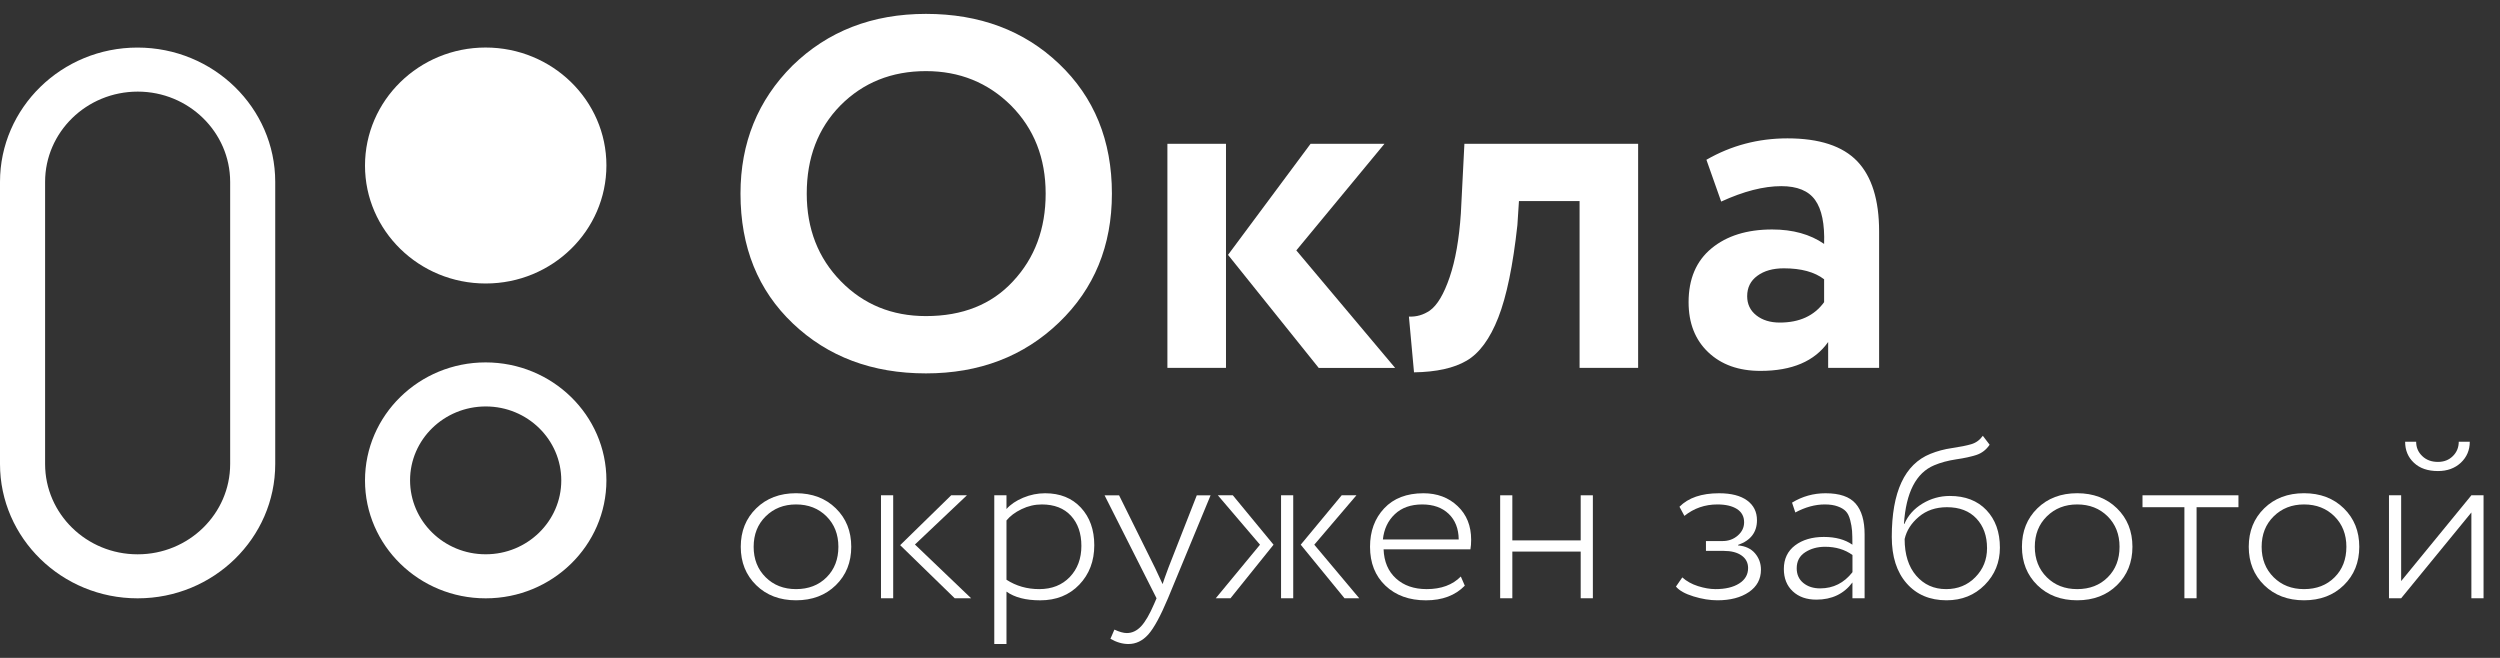<?xml version="1.0" encoding="UTF-8"?> <svg xmlns="http://www.w3.org/2000/svg" width="76" height="20" viewBox="0 0 76 20" fill="none"><rect x="0" y="0" width="76" height="20" fill="#333333" stroke="none"/><path d="M22.511 5.886C22.511 4.342 23.038 3.045 24.091 1.995C25.165 0.947 26.517 0.422 28.149 0.422C29.78 0.422 31.128 0.926 32.191 1.936C33.265 2.955 33.802 4.272 33.802 5.886C33.802 7.471 33.265 8.777 32.191 9.807C31.118 10.836 29.77 11.351 28.149 11.351C26.517 11.351 25.17 10.846 24.107 9.837C23.043 8.828 22.511 7.511 22.511 5.886ZM24.525 5.886C24.525 6.955 24.871 7.844 25.562 8.55C26.253 9.256 27.116 9.609 28.148 9.609C29.263 9.609 30.146 9.256 30.797 8.55C31.457 7.844 31.788 6.955 31.788 5.886C31.788 4.806 31.436 3.913 30.735 3.207C30.032 2.511 29.17 2.162 28.148 2.162C27.106 2.162 26.238 2.511 25.547 3.207C24.865 3.903 24.525 4.796 24.525 5.886Z" fill="white"></path><path d="M37.27 11.184H35.489V4.372H37.27V11.184ZM39.841 4.372H42.087L39.408 7.612L42.412 11.185H40.089L37.332 7.748L39.841 4.372Z" fill="white"></path><path d="M49.8 11.184H48.019V6.113H46.176L46.129 6.839C45.995 8.071 45.801 9.009 45.548 9.654C45.295 10.3 44.975 10.736 44.588 10.963C44.201 11.191 43.667 11.309 42.986 11.319L42.831 9.624C43.058 9.635 43.27 9.574 43.465 9.442C43.692 9.281 43.894 8.943 44.069 8.428C44.245 7.913 44.358 7.267 44.41 6.49L44.518 4.371H49.799V11.184H49.8Z" fill="white"></path><path d="M52.324 6.128L51.875 4.857C52.629 4.423 53.45 4.206 54.338 4.206C55.308 4.206 56.015 4.438 56.46 4.902C56.903 5.367 57.125 6.078 57.125 7.036V11.184H55.576V10.397C55.163 10.983 54.477 11.275 53.517 11.275C52.855 11.275 52.326 11.085 51.929 10.707C51.531 10.329 51.333 9.821 51.333 9.186C51.333 8.48 51.565 7.934 52.029 7.551C52.494 7.167 53.109 6.976 53.873 6.976C54.502 6.976 55.029 7.122 55.453 7.415C55.473 6.809 55.383 6.365 55.181 6.082C54.98 5.8 54.637 5.659 54.151 5.659C53.615 5.659 53.006 5.815 52.324 6.128ZM54.105 9.806C54.704 9.806 55.153 9.6 55.453 9.186V8.49C55.163 8.268 54.756 8.157 54.229 8.157C53.898 8.157 53.63 8.232 53.424 8.384C53.217 8.535 53.114 8.742 53.114 9.004C53.114 9.246 53.207 9.441 53.393 9.587C53.578 9.733 53.816 9.806 54.105 9.806Z" fill="white"></path><path d="M22.989 17.79C22.676 17.484 22.519 17.095 22.519 16.622C22.519 16.149 22.676 15.759 22.989 15.453C23.302 15.147 23.706 14.994 24.199 14.994C24.692 14.994 25.096 15.147 25.409 15.453C25.722 15.759 25.878 16.149 25.878 16.622C25.878 17.095 25.722 17.484 25.409 17.79C25.096 18.096 24.692 18.249 24.199 18.249C23.706 18.249 23.302 18.096 22.989 17.79ZM23.277 15.697C23.033 15.938 22.911 16.246 22.911 16.622C22.911 16.997 23.032 17.306 23.274 17.547C23.516 17.788 23.825 17.909 24.199 17.909C24.578 17.909 24.888 17.79 25.128 17.55C25.367 17.311 25.487 17.002 25.487 16.622C25.487 16.246 25.366 15.938 25.125 15.697C24.883 15.456 24.574 15.335 24.2 15.335C23.829 15.335 23.522 15.456 23.277 15.697Z" fill="white"></path><path d="M26.782 18.187V15.057H27.153V18.187H26.782ZM29.394 15.057L27.814 16.553L29.522 18.187H29.023L27.365 16.573L28.917 15.056H29.394V15.057Z" fill="white"></path><path d="M30.226 15.057H30.597V15.474C30.72 15.335 30.89 15.22 31.105 15.13C31.322 15.04 31.543 14.995 31.771 14.995C32.226 14.995 32.589 15.141 32.86 15.433C33.13 15.725 33.266 16.105 33.266 16.574C33.266 17.056 33.114 17.456 32.81 17.774C32.506 18.091 32.11 18.25 31.622 18.25C31.185 18.25 30.844 18.162 30.597 17.985V19.578H30.226V15.057ZM31.671 15.335C31.458 15.335 31.252 15.383 31.056 15.478C30.858 15.573 30.706 15.688 30.597 15.822V17.624C30.891 17.814 31.223 17.909 31.593 17.909C31.977 17.909 32.287 17.786 32.522 17.541C32.757 17.295 32.874 16.98 32.874 16.595C32.874 16.214 32.768 15.91 32.558 15.68C32.346 15.45 32.051 15.335 31.671 15.335Z" fill="white"></path><path d="M36.802 15.057L35.507 18.187C35.279 18.73 35.079 19.097 34.906 19.29C34.733 19.482 34.532 19.578 34.304 19.578C34.124 19.578 33.942 19.525 33.757 19.419L33.878 19.14C34.029 19.21 34.155 19.245 34.255 19.245C34.416 19.245 34.561 19.176 34.689 19.04C34.817 18.903 34.95 18.674 35.087 18.355L35.159 18.188L33.579 15.058H34.02L35.116 17.27L35.343 17.757C35.367 17.678 35.426 17.511 35.521 17.256L36.382 15.058H36.802V15.057Z" fill="white"></path><path d="M38.304 16.559L37.023 15.057H37.478L38.716 16.559L37.407 18.187H36.959L38.304 16.559ZM38.944 18.187V15.057H39.314V18.187H38.944ZM41.235 15.057L39.954 16.559L41.321 18.187H40.873L39.542 16.559L40.787 15.057H41.235Z" fill="white"></path><path d="M44.409 17.526L44.53 17.805C44.241 18.101 43.847 18.25 43.349 18.25C42.842 18.25 42.431 18.102 42.118 17.805C41.805 17.508 41.649 17.114 41.649 16.622C41.649 16.149 41.792 15.76 42.079 15.454C42.366 15.148 42.764 14.995 43.272 14.995C43.689 14.995 44.036 15.124 44.31 15.384C44.586 15.644 44.723 15.985 44.723 16.407C44.723 16.518 44.716 16.615 44.701 16.699H42.061C42.075 17.074 42.201 17.37 42.438 17.585C42.675 17.801 42.986 17.909 43.371 17.909C43.812 17.909 44.158 17.781 44.409 17.526ZM43.235 15.335C42.889 15.335 42.611 15.434 42.403 15.631C42.194 15.828 42.073 16.084 42.04 16.399H44.345C44.341 16.07 44.238 15.81 44.039 15.62C43.84 15.43 43.572 15.335 43.235 15.335Z" fill="white"></path><path d="M48.053 18.187V16.768H45.975V18.187H45.605V15.057H45.975V16.428H48.053V15.057H48.423V18.187H48.053Z" fill="white"></path><path d="M52.209 18.249C51.981 18.249 51.739 18.21 51.483 18.131C51.226 18.052 51.049 17.953 50.949 17.832L51.142 17.553C51.27 17.669 51.428 17.757 51.618 17.818C51.808 17.878 51.986 17.909 52.152 17.909C52.451 17.909 52.691 17.852 52.871 17.738C53.051 17.624 53.142 17.468 53.142 17.268C53.142 17.107 53.075 16.979 52.942 16.886C52.81 16.793 52.629 16.747 52.401 16.747H51.861V16.448H52.366C52.547 16.448 52.701 16.392 52.828 16.281C52.956 16.17 53.021 16.035 53.021 15.877C53.021 15.701 52.948 15.567 52.804 15.474C52.659 15.382 52.461 15.335 52.209 15.335C51.83 15.335 51.495 15.451 51.206 15.683L51.056 15.405C51.327 15.132 51.727 14.995 52.259 14.995C52.629 14.995 52.913 15.068 53.113 15.214C53.312 15.36 53.412 15.56 53.412 15.815C53.412 16.181 53.22 16.431 52.836 16.566V16.58C53.059 16.599 53.231 16.679 53.352 16.82C53.473 16.962 53.533 17.128 53.533 17.318C53.533 17.605 53.411 17.832 53.166 17.999C52.921 18.166 52.602 18.249 52.209 18.249Z" fill="white"></path><path d="M54.578 15.579L54.478 15.28C54.791 15.089 55.131 14.995 55.496 14.995C55.923 14.995 56.228 15.099 56.41 15.308C56.593 15.516 56.684 15.829 56.684 16.247V18.187H56.314V17.707C56.053 18.055 55.688 18.229 55.218 18.229C54.919 18.229 54.68 18.145 54.499 17.975C54.319 17.806 54.229 17.58 54.229 17.297C54.229 16.991 54.343 16.752 54.57 16.58C54.797 16.409 55.09 16.323 55.445 16.323C55.8 16.323 56.09 16.402 56.313 16.559C56.313 16.383 56.31 16.244 56.303 16.142C56.296 16.04 56.276 15.93 56.246 15.812C56.215 15.693 56.172 15.604 56.114 15.544C56.058 15.484 55.976 15.434 55.868 15.395C55.761 15.355 55.63 15.335 55.473 15.335C55.181 15.335 54.882 15.416 54.578 15.579ZM55.333 17.887C55.731 17.887 56.058 17.723 56.315 17.394V16.872C56.083 16.705 55.805 16.622 55.482 16.622C55.25 16.622 55.048 16.678 54.877 16.789C54.706 16.9 54.62 17.062 54.62 17.276C54.62 17.466 54.688 17.615 54.823 17.724C54.959 17.834 55.129 17.887 55.333 17.887Z" fill="white"></path><path d="M60.278 13.248L60.485 13.52C60.381 13.673 60.248 13.775 60.087 13.829C59.925 13.882 59.719 13.928 59.467 13.964C59.216 14.002 58.993 14.062 58.798 14.145C58.248 14.377 57.942 14.971 57.88 15.926H57.894C58.003 15.67 58.186 15.466 58.442 15.31C58.699 15.155 58.976 15.077 59.275 15.077C59.745 15.077 60.115 15.221 60.388 15.508C60.661 15.796 60.797 16.176 60.797 16.649C60.797 17.095 60.643 17.472 60.335 17.783C60.027 18.093 59.64 18.249 59.175 18.249C58.668 18.249 58.263 18.077 57.962 17.734C57.66 17.391 57.51 16.92 57.51 16.322C57.51 14.954 57.901 14.113 58.684 13.797C58.888 13.714 59.11 13.654 59.349 13.62C59.589 13.585 59.78 13.546 59.922 13.505C60.065 13.464 60.184 13.379 60.278 13.248ZM57.901 16.386C57.901 16.858 58.019 17.23 58.254 17.502C58.489 17.773 58.791 17.909 59.161 17.909C59.517 17.909 59.813 17.789 60.05 17.547C60.287 17.306 60.406 17.012 60.406 16.664C60.406 16.293 60.299 15.993 60.083 15.763C59.867 15.533 59.569 15.419 59.189 15.419C58.847 15.419 58.562 15.516 58.332 15.711C58.102 15.905 57.959 16.13 57.901 16.386Z" fill="white"></path><path d="M61.936 17.79C61.623 17.484 61.467 17.095 61.467 16.622C61.467 16.149 61.623 15.759 61.936 15.453C62.249 15.147 62.653 14.994 63.146 14.994C63.639 14.994 64.043 15.147 64.356 15.453C64.669 15.759 64.826 16.149 64.826 16.622C64.826 17.095 64.669 17.484 64.356 17.79C64.043 18.096 63.639 18.249 63.146 18.249C62.653 18.249 62.249 18.096 61.936 17.79ZM62.224 15.697C61.98 15.938 61.858 16.246 61.858 16.622C61.858 16.997 61.98 17.306 62.221 17.547C62.463 17.788 62.771 17.909 63.146 17.909C63.526 17.909 63.835 17.79 64.075 17.55C64.315 17.311 64.434 17.002 64.434 16.622C64.434 16.246 64.313 15.938 64.072 15.697C63.829 15.456 63.521 15.335 63.147 15.335C62.776 15.335 62.469 15.456 62.224 15.697Z" fill="white"></path><path d="M65.132 15.419V15.057H68.049V15.419H66.776V18.187H66.406V15.419H65.132Z" fill="white"></path><path d="M68.832 17.79C68.519 17.484 68.362 17.095 68.362 16.622C68.362 16.149 68.519 15.759 68.832 15.453C69.145 15.147 69.549 14.994 70.042 14.994C70.535 14.994 70.939 15.147 71.252 15.453C71.565 15.759 71.722 16.149 71.722 16.622C71.722 17.095 71.565 17.484 71.252 17.79C70.939 18.096 70.535 18.249 70.042 18.249C69.549 18.249 69.145 18.096 68.832 17.79ZM69.12 15.697C68.876 15.938 68.754 16.246 68.754 16.622C68.754 16.997 68.875 17.306 69.117 17.547C69.359 17.788 69.667 17.909 70.042 17.909C70.422 17.909 70.731 17.79 70.971 17.55C71.211 17.311 71.33 17.002 71.33 16.622C71.33 16.246 71.209 15.938 70.968 15.697C70.726 15.456 70.417 15.335 70.043 15.335C69.672 15.335 69.365 15.456 69.12 15.697Z" fill="white"></path><path d="M72.995 18.187H72.625V15.057H72.995V17.665L75.13 15.057H75.5V18.187H75.13V15.579L72.995 18.187ZM73.116 13.429H73.451C73.451 13.601 73.512 13.746 73.636 13.864C73.759 13.983 73.918 14.042 74.113 14.042C74.298 14.042 74.449 13.983 74.568 13.864C74.687 13.746 74.746 13.601 74.746 13.429H75.081C75.081 13.685 74.99 13.896 74.81 14.066C74.63 14.235 74.397 14.32 74.113 14.32C73.804 14.32 73.561 14.236 73.384 14.069C73.205 13.902 73.116 13.689 73.116 13.429Z" fill="white"></path><path d="M4.188 18.189H4.18C1.875 18.189 0 16.357 0 14.105L0 5.53C0 3.278 1.875 1.446 4.179 1.446C6.491 1.446 8.367 3.278 8.367 5.53V14.106C8.367 16.357 6.492 18.189 4.188 18.189ZM4.188 2.785C2.631 2.785 1.371 4.017 1.371 5.53L1.371 14.106C1.371 15.62 2.631 16.851 4.18 16.851H4.188C5.737 16.851 6.997 15.62 6.997 14.106L6.997 5.53C6.996 4.017 5.736 2.785 4.188 2.785Z" fill="white"></path><path d="M14.762 1.445C12.74 1.445 11.096 3.053 11.096 5.035C11.096 7.011 12.74 8.618 14.762 8.618H14.768C16.79 8.618 18.435 7.011 18.435 5.028C18.435 3.053 16.79 1.445 14.762 1.445Z" fill="white"></path><path d="M14.768 18.189H14.762C12.74 18.189 11.096 16.582 11.096 14.606C11.096 12.624 12.74 11.017 14.762 11.017C16.79 11.017 18.435 12.624 18.435 14.6C18.435 16.582 16.79 18.189 14.768 18.189ZM14.768 12.356C13.496 12.356 12.466 13.363 12.466 14.6C12.466 15.844 13.496 16.85 14.761 16.85H14.768C16.033 16.85 17.063 15.843 17.063 14.606C17.064 13.363 16.035 12.356 14.768 12.356Z" fill="white"></path></svg> 